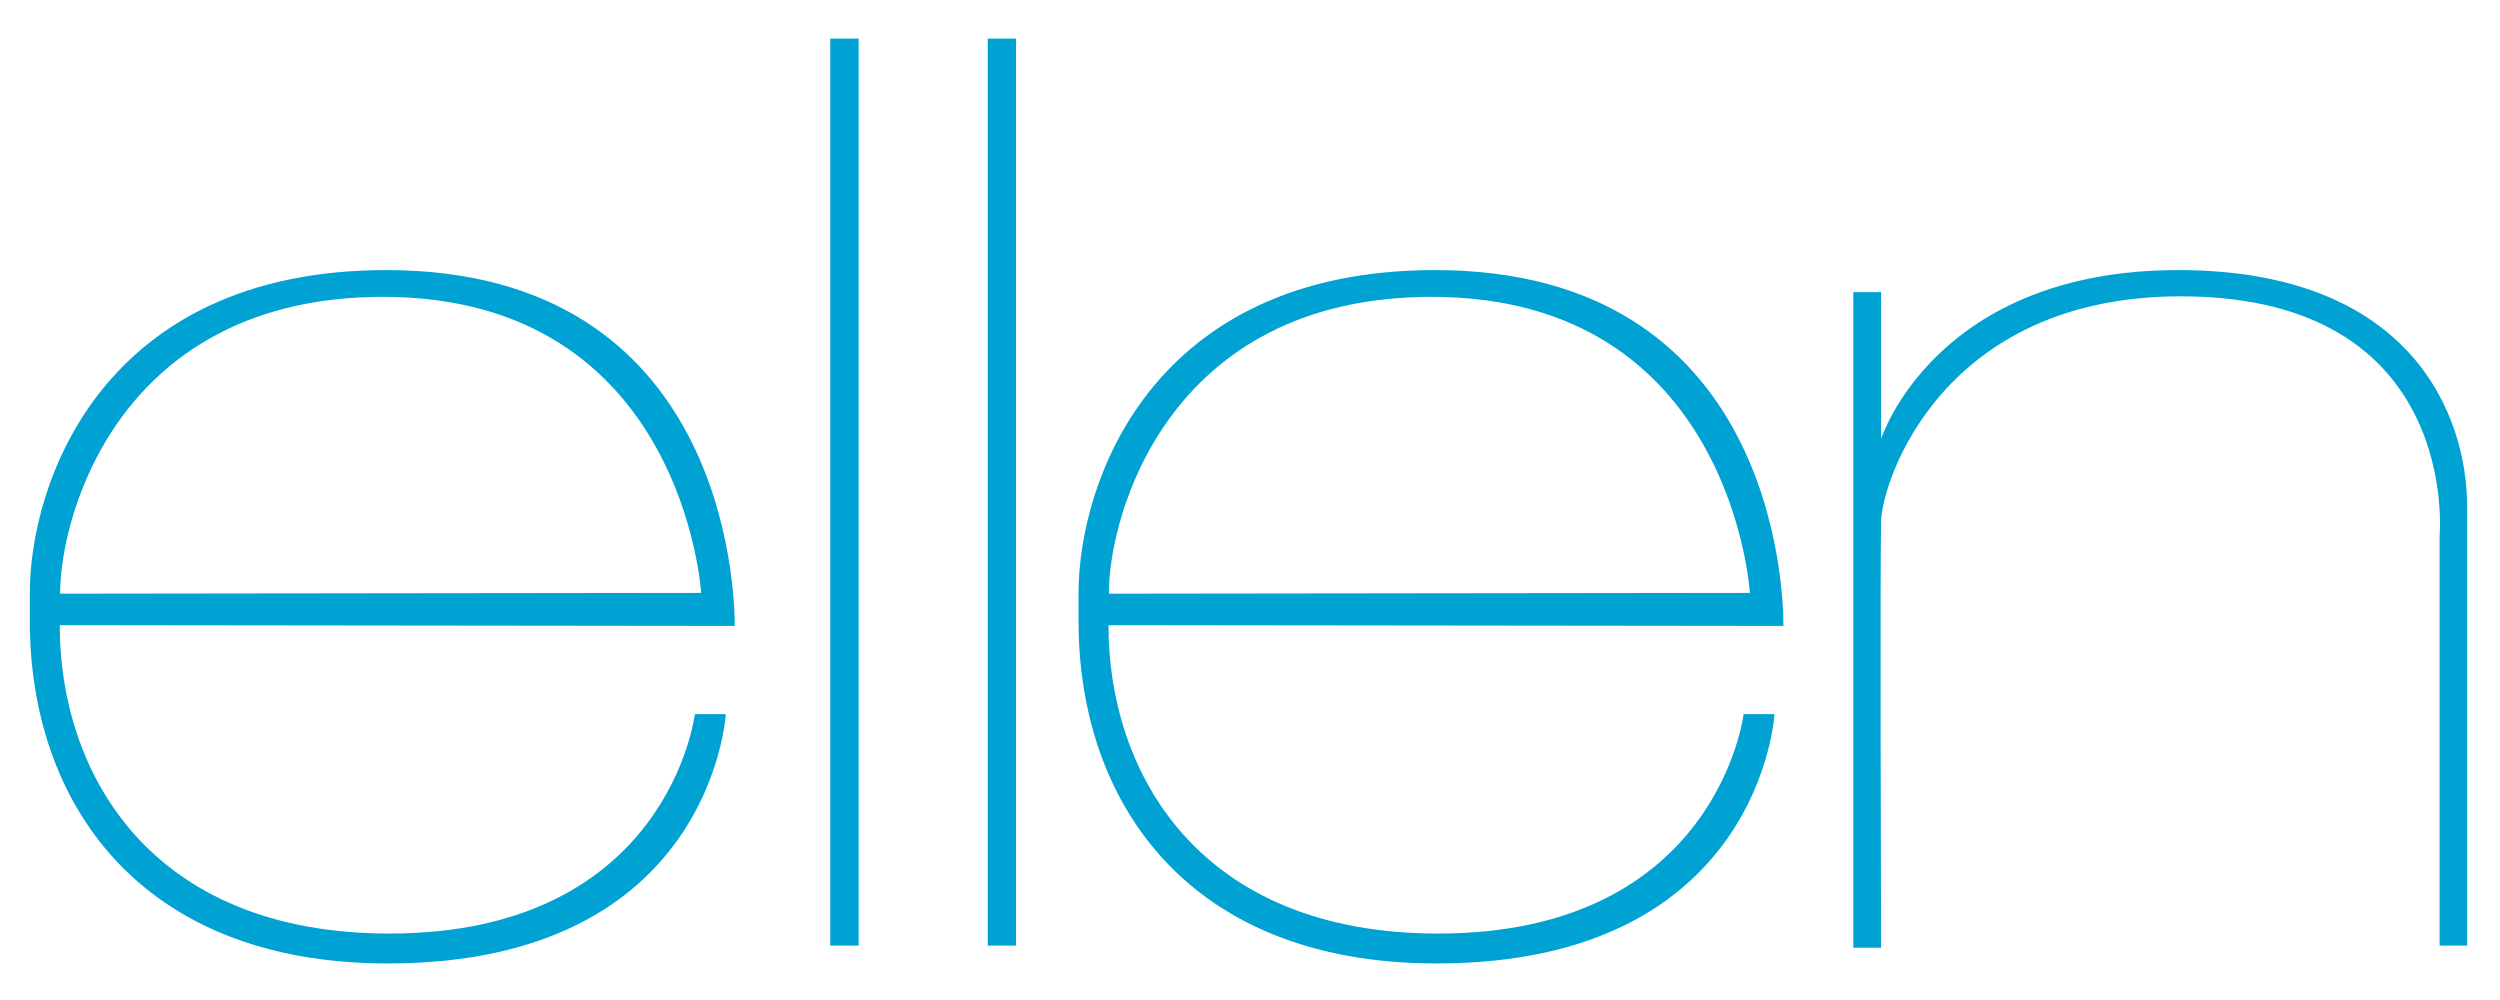 <svg xmlns="http://www.w3.org/2000/svg" width="500" height="200" xml:space="preserve"><path fill="#00A2D4" d="m146.949 125.191-135.001-.157c0 29.367 17.882 61.676 65.926 61.676 55.849 0 61.097-43.881 61.097-43.881h6.18s-2.716 49.864-67.592 49.864c-49.885 0-71.595-32.438-71.595-68.446v-5.63c0-21.874 14.382-64.601 71.28-64.601 67.816.001 69.705 63.829 69.705 71.175zm-134.922-6.455 128.204-.158S136.662 59.37 76.614 59.37c-52.488.001-64.587 43.304-64.587 59.366zM356.694 125.191l-135-.157c0 29.367 17.882 61.676 65.926 61.676 55.85 0 61.098-43.881 61.098-43.881h6.18s-2.716 49.864-67.592 49.864c-49.885 0-71.595-32.438-71.595-68.446v-5.63c0-21.874 14.382-64.601 71.279-64.601 67.814.001 69.704 63.829 69.704 71.175zm-134.921-6.455 128.205-.158S346.41 59.37 286.361 59.37c-52.489.001-64.588 43.304-64.588 59.366zM493.43 101.362v87.762h-5.511V107.24s4.515-47.975-51.754-47.975c-47.66 0-59.733 36.795-59.942 44.983-.246 9.656 0 85.297 0 85.297h-5.563V58.426h5.563v29.342s10.759-33.751 59.417-33.751c46.612 0 57.79 28.974 57.79 47.345zM166.056 7.721h5.669v181.403h-5.669zM197.549 7.721h5.669v181.403h-5.669z"/></svg>